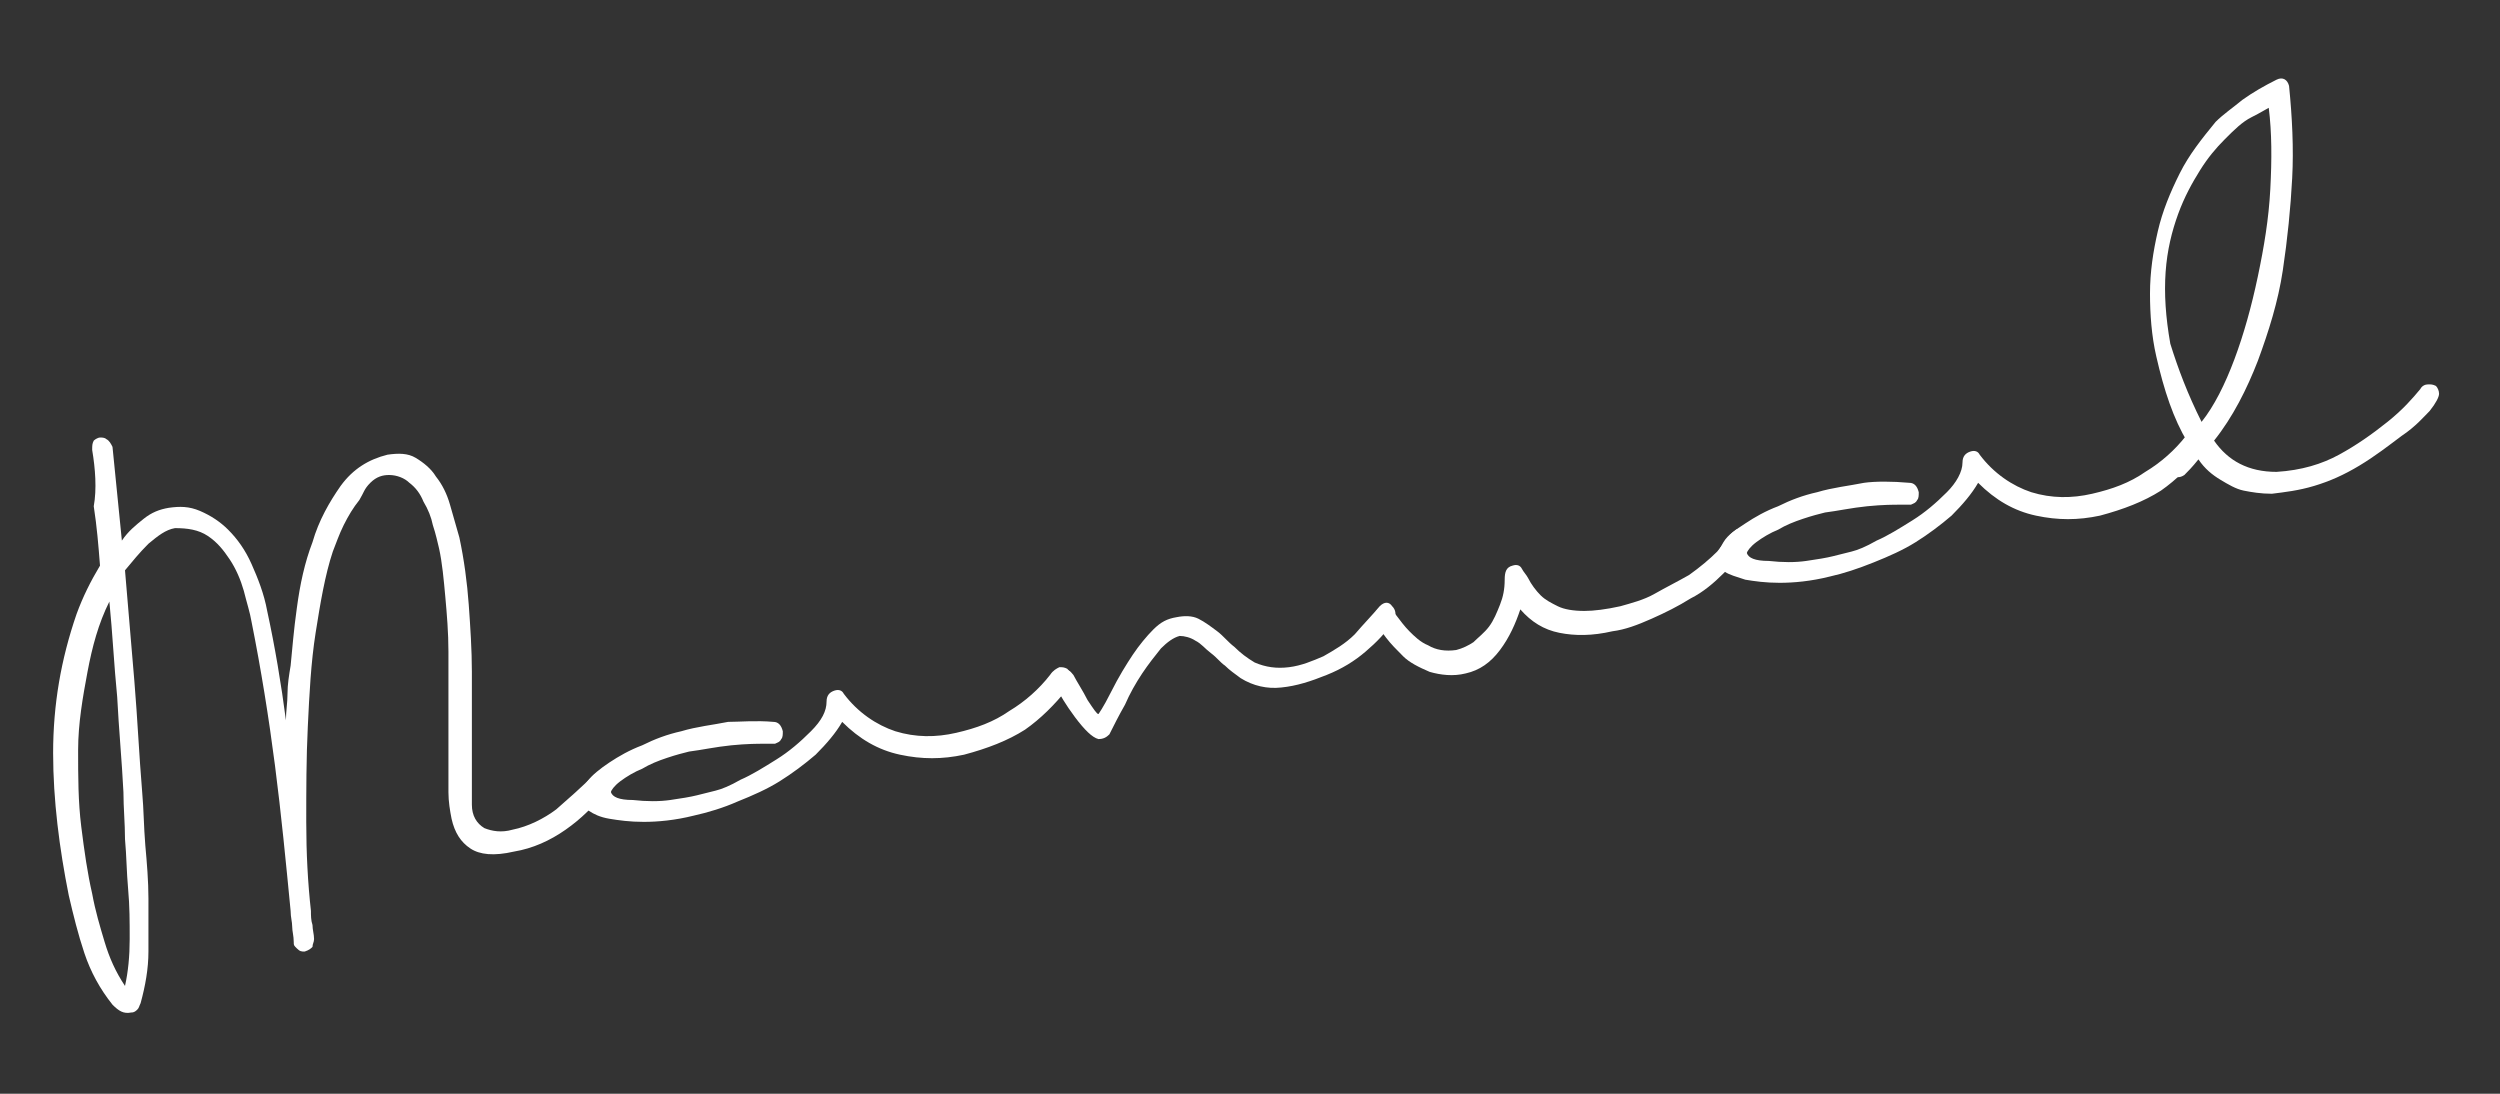 <?xml version="1.0" encoding="utf-8"?>
<!-- Generator: Adobe Illustrator 25.2.3, SVG Export Plug-In . SVG Version: 6.00 Build 0)  -->
<svg version="1.1" id="レイヤー_1" xmlns="http://www.w3.org/2000/svg" xmlns:xlink="http://www.w3.org/1999/xlink" x="0px"
	 y="0px" viewBox="0 0 160 70" style="enable-background:new 0 0 160 70;" xml:space="preserve">
<rect x="0" y="0" width="160" height="70" fill="#333333" stroke="none"/>
<style type="text/css">
	.st0{fill:#FFFFFF;}
</style>
<g>
	<g>
		<path class="st0" d="M5.9,28.8c0-0.3,0-0.4,0.1-0.6C6.1,28.1,6.3,28,6.4,28c0.1,0,0.3,0,0.4,0.1c0.2,0.1,0.3,0.3,0.4,0.5
			c0.1,1,0.2,2,0.3,3c0.1,1,0.2,2,0.3,3c0.4-0.6,0.9-1,1.4-1.4c0.5-0.4,1-0.6,1.6-0.7c0.7-0.1,1.3-0.1,2,0.2
			c0.7,0.3,1.3,0.7,1.8,1.2c0.6,0.6,1.1,1.3,1.5,2.2c0.4,0.9,0.8,1.9,1,3c0.5,2.3,0.9,4.7,1.2,7c0-0.6,0.1-1.1,0.1-1.7
			c0-0.6,0.1-1.2,0.2-1.8c0.1-1,0.2-2.3,0.4-3.7c0.2-1.5,0.5-2.9,1-4.2c0.4-1.4,1.1-2.6,1.8-3.6c0.8-1.1,1.8-1.7,3-2
			c0.7-0.1,1.3-0.1,1.8,0.2c0.5,0.3,1,0.7,1.3,1.2c0.4,0.5,0.7,1.1,0.9,1.8c0.2,0.7,0.4,1.4,0.6,2.1c0.3,1.4,0.5,2.9,0.6,4.3
			c0.1,1.4,0.2,2.9,0.2,4.3c0,1.4,0,2.9,0,4.3c0,1.4,0,2.8,0,4.2c0,0.7,0.3,1.2,0.8,1.5c0.5,0.2,1.1,0.3,1.8,0.1
			c1-0.2,2-0.7,2.8-1.3c0.8-0.7,1.6-1.4,2.4-2.2c0,0,0.1-0.1,0.2-0.1c0.1,0,0.1-0.1,0.2-0.1c0.2,0,0.4,0,0.5,0.1
			c0.1,0.1,0.2,0.3,0.2,0.4c0,0.1,0,0.3-0.1,0.4s-0.2,0.3-0.3,0.4c-0.7,0.9-1.5,1.7-2.5,2.4c-1,0.7-2.1,1.2-3.3,1.4
			c-1.3,0.3-2.2,0.2-2.8-0.2c-0.6-0.4-1-1-1.2-1.9c-0.1-0.5-0.2-1.1-0.2-1.7c0-0.6,0-1.2,0-1.9c0-1.1,0-2.2,0-3.4c0-1.2,0-2.4,0-3.7
			c0-1.2-0.1-2.4-0.2-3.5c-0.1-1.1-0.2-2.2-0.4-3.1c-0.1-0.4-0.2-0.9-0.4-1.5c-0.1-0.5-0.3-1-0.6-1.5c-0.2-0.5-0.5-0.9-0.9-1.2
			c-0.3-0.3-0.8-0.5-1.3-0.5c-0.4,0-0.8,0.1-1.2,0.5S23.3,31.5,23,32c-0.4,0.5-0.7,1-1,1.6c-0.3,0.6-0.5,1.2-0.7,1.7
			c-0.5,1.5-0.8,3.3-1.1,5.2c-0.3,1.9-0.4,3.9-0.5,6c-0.1,2-0.1,4.1-0.1,6.1c0,2,0.1,3.9,0.3,5.7c0,0.3,0,0.6,0.1,0.9
			c0,0.3,0.1,0.6,0.1,0.9c0,0.2-0.1,0.3-0.1,0.5c-0.1,0.1-0.2,0.2-0.5,0.3c-0.2,0-0.3,0-0.5-0.2s-0.2-0.2-0.2-0.4
			c0-0.4-0.1-0.7-0.1-1c0-0.3-0.1-0.6-0.1-1c-0.3-3.1-0.6-6.2-1-9.3c-0.4-3.1-0.9-6.2-1.5-9.2c-0.1-0.6-0.3-1.2-0.5-2
			c-0.2-0.7-0.5-1.4-0.9-2c-0.4-0.6-0.8-1.1-1.4-1.5c-0.6-0.4-1.3-0.5-2.1-0.5c-0.6,0.1-1.1,0.5-1.7,1c-0.6,0.6-1,1.1-1.5,1.7
			c0.2,2.4,0.4,4.7,0.6,7.1c0.2,2.4,0.3,4.7,0.5,7.1c0.1,1.1,0.1,2.2,0.2,3.4c0.1,1.1,0.2,2.3,0.2,3.4c0,1.1,0,2.3,0,3.4
			s-0.2,2.2-0.5,3.3c-0.1,0.2-0.1,0.3-0.2,0.4c-0.1,0.1-0.2,0.2-0.4,0.2c-0.5,0.1-0.8-0.1-1.2-0.5c-0.8-1-1.4-2.1-1.8-3.3
			c-0.4-1.2-0.7-2.4-1-3.7c-0.6-3-1-6.1-1-9.1c0-3.1,0.5-6,1.5-8.9c0.4-1.1,0.9-2.1,1.5-3.1c-0.1-1.3-0.2-2.5-0.4-3.8
			C6.2,31.3,6.1,30,5.9,28.8z M7.9,50.7c-0.1-2-0.3-4.1-0.4-6.1c-0.2-2-0.3-4.1-0.5-6.1c-0.7,1.4-1.1,2.9-1.4,4.5S5,46.3,5,48
			c0,1.7,0,3.3,0.2,4.9s0.4,3,0.7,4.3c0.2,1.1,0.5,2.1,0.8,3.1c0.3,1,0.7,1.9,1.3,2.8c0.2-0.9,0.3-1.9,0.3-3s0-2.1-0.1-3.2
			c-0.1-1.1-0.1-2.1-0.2-3.2C8,52.7,7.9,51.7,7.9,50.7z"/>
		<path class="st0" d="M49.5,46.2c0.3,0,0.5,0.2,0.6,0.6c0,0.2,0,0.4-0.1,0.5c-0.1,0.2-0.2,0.2-0.4,0.3c-0.1,0-0.3,0-0.7,0
			c-0.4,0-1.1,0-2.1,0.1c-1,0.1-1.9,0.3-2.7,0.4c-0.4,0.1-0.8,0.2-1.4,0.4c-0.6,0.2-1.1,0.4-1.6,0.7c-0.5,0.2-1,0.5-1.4,0.8
			c-0.4,0.3-0.6,0.6-0.6,0.7c0.1,0.3,0.5,0.5,1.4,0.5c0.9,0.1,1.7,0.1,2.4,0c0.7-0.1,1.3-0.2,1.7-0.3c0.4-0.1,0.8-0.2,1.2-0.3
			c0.4-0.1,0.9-0.3,1.6-0.7c0.7-0.3,1.5-0.8,2.3-1.3c0.8-0.5,1.5-1.1,2.2-1.8s1-1.3,1-1.9c0-0.4,0.2-0.6,0.5-0.7
			c0.3-0.1,0.5,0,0.6,0.2c0.9,1.2,2.1,2,3.3,2.4c1.3,0.4,2.6,0.4,3.9,0.1c1.3-0.3,2.4-0.7,3.4-1.4c1-0.6,1.9-1.4,2.6-2.3
			c0.2-0.3,0.4-0.4,0.6-0.5c0.2,0,0.3,0,0.5,0.1c0.1,0.1,0.2,0.2,0.3,0.4s0,0.3,0,0.4c0,0.1-0.1,0.3-0.3,0.5c-0.8,1-1.7,1.9-2.7,2.6
			c-1.1,0.7-2.4,1.2-3.9,1.6c-1.4,0.3-2.7,0.3-4.1,0c-1.4-0.3-2.6-1-3.7-2.1c-0.4,0.7-1,1.4-1.7,2.1c-0.7,0.6-1.5,1.2-2.3,1.7
			c-0.8,0.5-1.7,0.9-2.7,1.3c-0.9,0.4-1.9,0.7-2.8,0.9c-1.2,0.3-2.3,0.4-3.2,0.4c-0.9,0-1.6-0.1-2.2-0.2s-1-0.3-1.3-0.5
			s-0.5-0.4-0.5-0.7c-0.1-0.3,0.1-0.7,0.4-1.2c0.3-0.4,0.8-0.8,1.4-1.2c0.6-0.4,1.3-0.8,2.1-1.1c0.8-0.4,1.6-0.7,2.5-0.9
			c1-0.3,2-0.4,3-0.6C47.3,46.2,48.4,46.1,49.5,46.2z"/>
		<path class="st0" d="M88.3,38.8c0.3-0.3,0.6-0.3,0.8,0c0.2,0.2,0.3,0.5,0.1,0.9c-0.5,0.8-1.1,1.4-1.8,2c-0.7,0.6-1.5,1.1-2.5,1.5
			c-1,0.4-1.9,0.7-2.9,0.8c-0.9,0.1-1.8-0.1-2.6-0.6c-0.4-0.3-0.7-0.5-1-0.8c-0.3-0.2-0.5-0.5-0.9-0.8s-0.6-0.6-1-0.8
			c-0.3-0.2-0.7-0.3-1-0.3c-0.4,0.1-0.8,0.4-1.2,0.8c-0.4,0.5-0.8,1-1.2,1.6c-0.4,0.6-0.8,1.3-1.1,2c-0.4,0.7-0.7,1.3-1,1.9
			c-0.2,0.2-0.4,0.3-0.7,0.3c-0.4-0.1-0.9-0.6-1.5-1.4c-0.6-0.8-1-1.5-1.2-1.9c-0.1-0.2-0.2-0.5-0.1-0.7c0.1-0.2,0.2-0.4,0.3-0.4
			c0.1-0.1,0.3-0.1,0.5,0c0.2,0,0.3,0.2,0.4,0.3c0.2,0.4,0.6,1,0.9,1.6c0.4,0.6,0.6,0.9,0.7,0.9c0,0,0.3-0.4,0.8-1.4
			c0.5-1,1-1.8,1.4-2.4c0.4-0.6,0.9-1.2,1.3-1.6c0.5-0.5,0.9-0.7,1.5-0.8c0.5-0.1,1-0.1,1.4,0.1c0.4,0.2,0.8,0.5,1.2,0.8
			c0.4,0.3,0.7,0.7,1.1,1c0.4,0.4,0.8,0.7,1.3,1c0.7,0.3,1.4,0.4,2.2,0.3c0.8-0.1,1.5-0.4,2.2-0.7c0.7-0.4,1.4-0.8,2-1.4
			C87.3,39.9,87.8,39.4,88.3,38.8z"/>
		<path class="st0" d="M110.7,34.3c0.1-0.2,0.3-0.3,0.4-0.4c0.2-0.1,0.4-0.1,0.6,0.1c0.1,0.1,0.2,0.3,0.2,0.4c0,0.2-0.1,0.5-0.2,0.7
			c-0.3,0.5-0.8,1-1.4,1.6c-0.6,0.6-1.3,1.2-2.1,1.6c-0.8,0.5-1.6,0.9-2.5,1.3c-0.9,0.4-1.7,0.7-2.5,0.8c-1.3,0.3-2.4,0.3-3.4,0.1
			S98,39.8,97.3,39c-0.3,0.9-0.7,1.8-1.3,2.6c-0.6,0.8-1.3,1.3-2.2,1.5c-0.8,0.2-1.6,0.1-2.3-0.1c-0.7-0.3-1.3-0.6-1.7-1
			s-0.8-0.8-1.1-1.2S88.1,40,88,39.7c0-0.2,0-0.4,0.1-0.6c0.1-0.2,0.2-0.2,0.4-0.3c0.3-0.1,0.6,0.1,0.8,0.5c0.3,0.4,0.6,0.8,0.9,1.1
			c0.3,0.3,0.7,0.7,1.2,0.9c0.5,0.3,1.1,0.4,1.8,0.3c0.4-0.1,0.8-0.3,1.1-0.5c0.3-0.3,0.7-0.6,1-1s0.5-0.9,0.7-1.4
			c0.2-0.5,0.3-1,0.3-1.6c0-0.5,0.1-0.8,0.5-0.9c0.3-0.1,0.5,0,0.6,0.2s0.3,0.4,0.4,0.6c0.2,0.4,0.5,0.8,0.8,1.1s0.7,0.5,1.1,0.7
			s1,0.3,1.7,0.3c0.6,0,1.4-0.1,2.3-0.3c0.7-0.2,1.5-0.4,2.2-0.8c0.7-0.4,1.5-0.8,2.2-1.2c0.7-0.5,1.3-1,1.8-1.5
			C110.2,34.9,110.6,34.5,110.7,34.3z"/>
		<path class="st0" d="M122.2,30.9c0.3,0,0.5,0.2,0.6,0.6c0,0.2,0,0.4-0.1,0.5c-0.1,0.2-0.2,0.2-0.4,0.3c-0.1,0-0.3,0-0.7,0
			c-0.4,0-1.1,0-2.1,0.1c-1,0.1-1.9,0.3-2.7,0.4c-0.4,0.1-0.8,0.2-1.4,0.4c-0.6,0.2-1.1,0.4-1.6,0.7c-0.5,0.2-1,0.5-1.4,0.8
			c-0.4,0.3-0.6,0.6-0.6,0.7c0.1,0.3,0.5,0.5,1.4,0.5c0.9,0.1,1.7,0.1,2.4,0c0.7-0.1,1.3-0.2,1.7-0.3c0.4-0.1,0.8-0.2,1.2-0.3
			c0.4-0.1,0.9-0.3,1.6-0.7c0.7-0.3,1.5-0.8,2.3-1.3c0.8-0.5,1.5-1.1,2.2-1.8c0.6-0.6,1-1.3,1-1.9c0-0.4,0.2-0.6,0.5-0.7
			c0.3-0.1,0.5,0,0.6,0.2c0.9,1.2,2.1,2,3.3,2.4c1.3,0.4,2.6,0.4,3.9,0.1c1.3-0.3,2.4-0.7,3.4-1.4c1-0.6,1.9-1.4,2.6-2.3
			c0.2-0.3,0.4-0.4,0.6-0.5c0.2,0,0.3,0,0.5,0.1c0.1,0.1,0.2,0.2,0.3,0.4c0,0.2,0,0.3,0,0.4c0,0.1-0.1,0.3-0.3,0.5
			c-0.8,1-1.7,1.9-2.7,2.6c-1.1,0.7-2.4,1.2-3.9,1.6c-1.4,0.3-2.7,0.3-4.1,0c-1.4-0.3-2.6-1-3.7-2.1c-0.4,0.7-1,1.4-1.7,2.1
			c-0.7,0.6-1.5,1.2-2.3,1.7c-0.8,0.5-1.7,0.9-2.7,1.3s-1.9,0.7-2.8,0.9c-1.2,0.3-2.3,0.4-3.2,0.4s-1.6-0.1-2.2-0.2
			c-0.6-0.2-1-0.3-1.3-0.5c-0.3-0.2-0.5-0.4-0.5-0.7c-0.1-0.3,0.1-0.7,0.4-1.2s0.8-0.8,1.4-1.2c0.6-0.4,1.3-0.8,2.1-1.1
			c0.8-0.4,1.6-0.7,2.5-0.9c1-0.3,2-0.4,3-0.6C120,30.8,121.1,30.8,122.2,30.9z"/>
		<path class="st0" d="M154.9,24.9c0.1-0.2,0.3-0.3,0.5-0.3c0.2,0,0.3,0,0.5,0.1c0.1,0.1,0.2,0.3,0.2,0.5c0,0.2-0.2,0.6-0.6,1.1
			c-0.4,0.4-0.9,1-1.8,1.6c-0.8,0.6-1.7,1.3-2.7,1.9c-1,0.6-1.9,1-2.9,1.3c-1,0.3-1.9,0.4-2.7,0.5c-0.7,0-1.3-0.1-1.8-0.2
			c-0.5-0.1-1-0.4-1.5-0.7c-0.5-0.3-1-0.7-1.4-1.3c-0.4,0.5-0.7,0.8-0.9,1c-0.3,0.2-0.6,0.2-0.8-0.1s-0.2-0.6,0-0.9
			c0.2-0.2,0.4-0.4,0.5-0.6c0.2-0.2,0.3-0.3,0.5-0.5c-0.9-1.5-1.5-3.3-2-5.5c-0.3-1.3-0.4-2.7-0.4-4c0-1.4,0.2-2.7,0.5-4
			c0.3-1.3,0.8-2.5,1.4-3.7c0.6-1.2,1.4-2.2,2.3-3.3c0.5-0.5,1.1-0.9,1.7-1.4c0.7-0.5,1.4-0.9,2.2-1.3c0.4-0.2,0.7,0,0.8,0.4
			c0.2,2,0.3,4,0.2,5.9c-0.1,1.9-0.3,3.9-0.6,5.9c-0.3,2-0.9,3.9-1.6,5.8c-0.7,1.8-1.6,3.6-2.8,5.1c0.9,1.3,2.2,2,4,2
			c1.6-0.1,2.9-0.5,4-1.1s2.1-1.3,3.1-2.1S154.4,25.5,154.9,24.9z M140.9,27c0.8-1,1.5-2.4,2.1-4c0.6-1.6,1.1-3.4,1.5-5.3
			c0.4-1.9,0.7-3.7,0.8-5.6s0.1-3.6-0.1-5.2c-0.2,0.1-0.5,0.3-1.1,0.6s-1.1,0.8-1.7,1.4s-1.1,1.2-1.6,2c-0.5,0.8-1,1.7-1.4,2.8
			s-0.7,2.3-0.8,3.7s0,2.9,0.3,4.6C139.4,23.6,140,25.2,140.9,27z"/>
	</g>
</g>
<g>
</g>
<g>
</g>
<g>
</g>
<g>
</g>
<g>
</g>
<g>
</g>
<g>
</g>
<g>
</g>
<g>
</g>
<g>
</g>
<g>
</g>
<g>
</g>
<g>
</g>
<g>
</g>
<g>
</g>
</svg>
